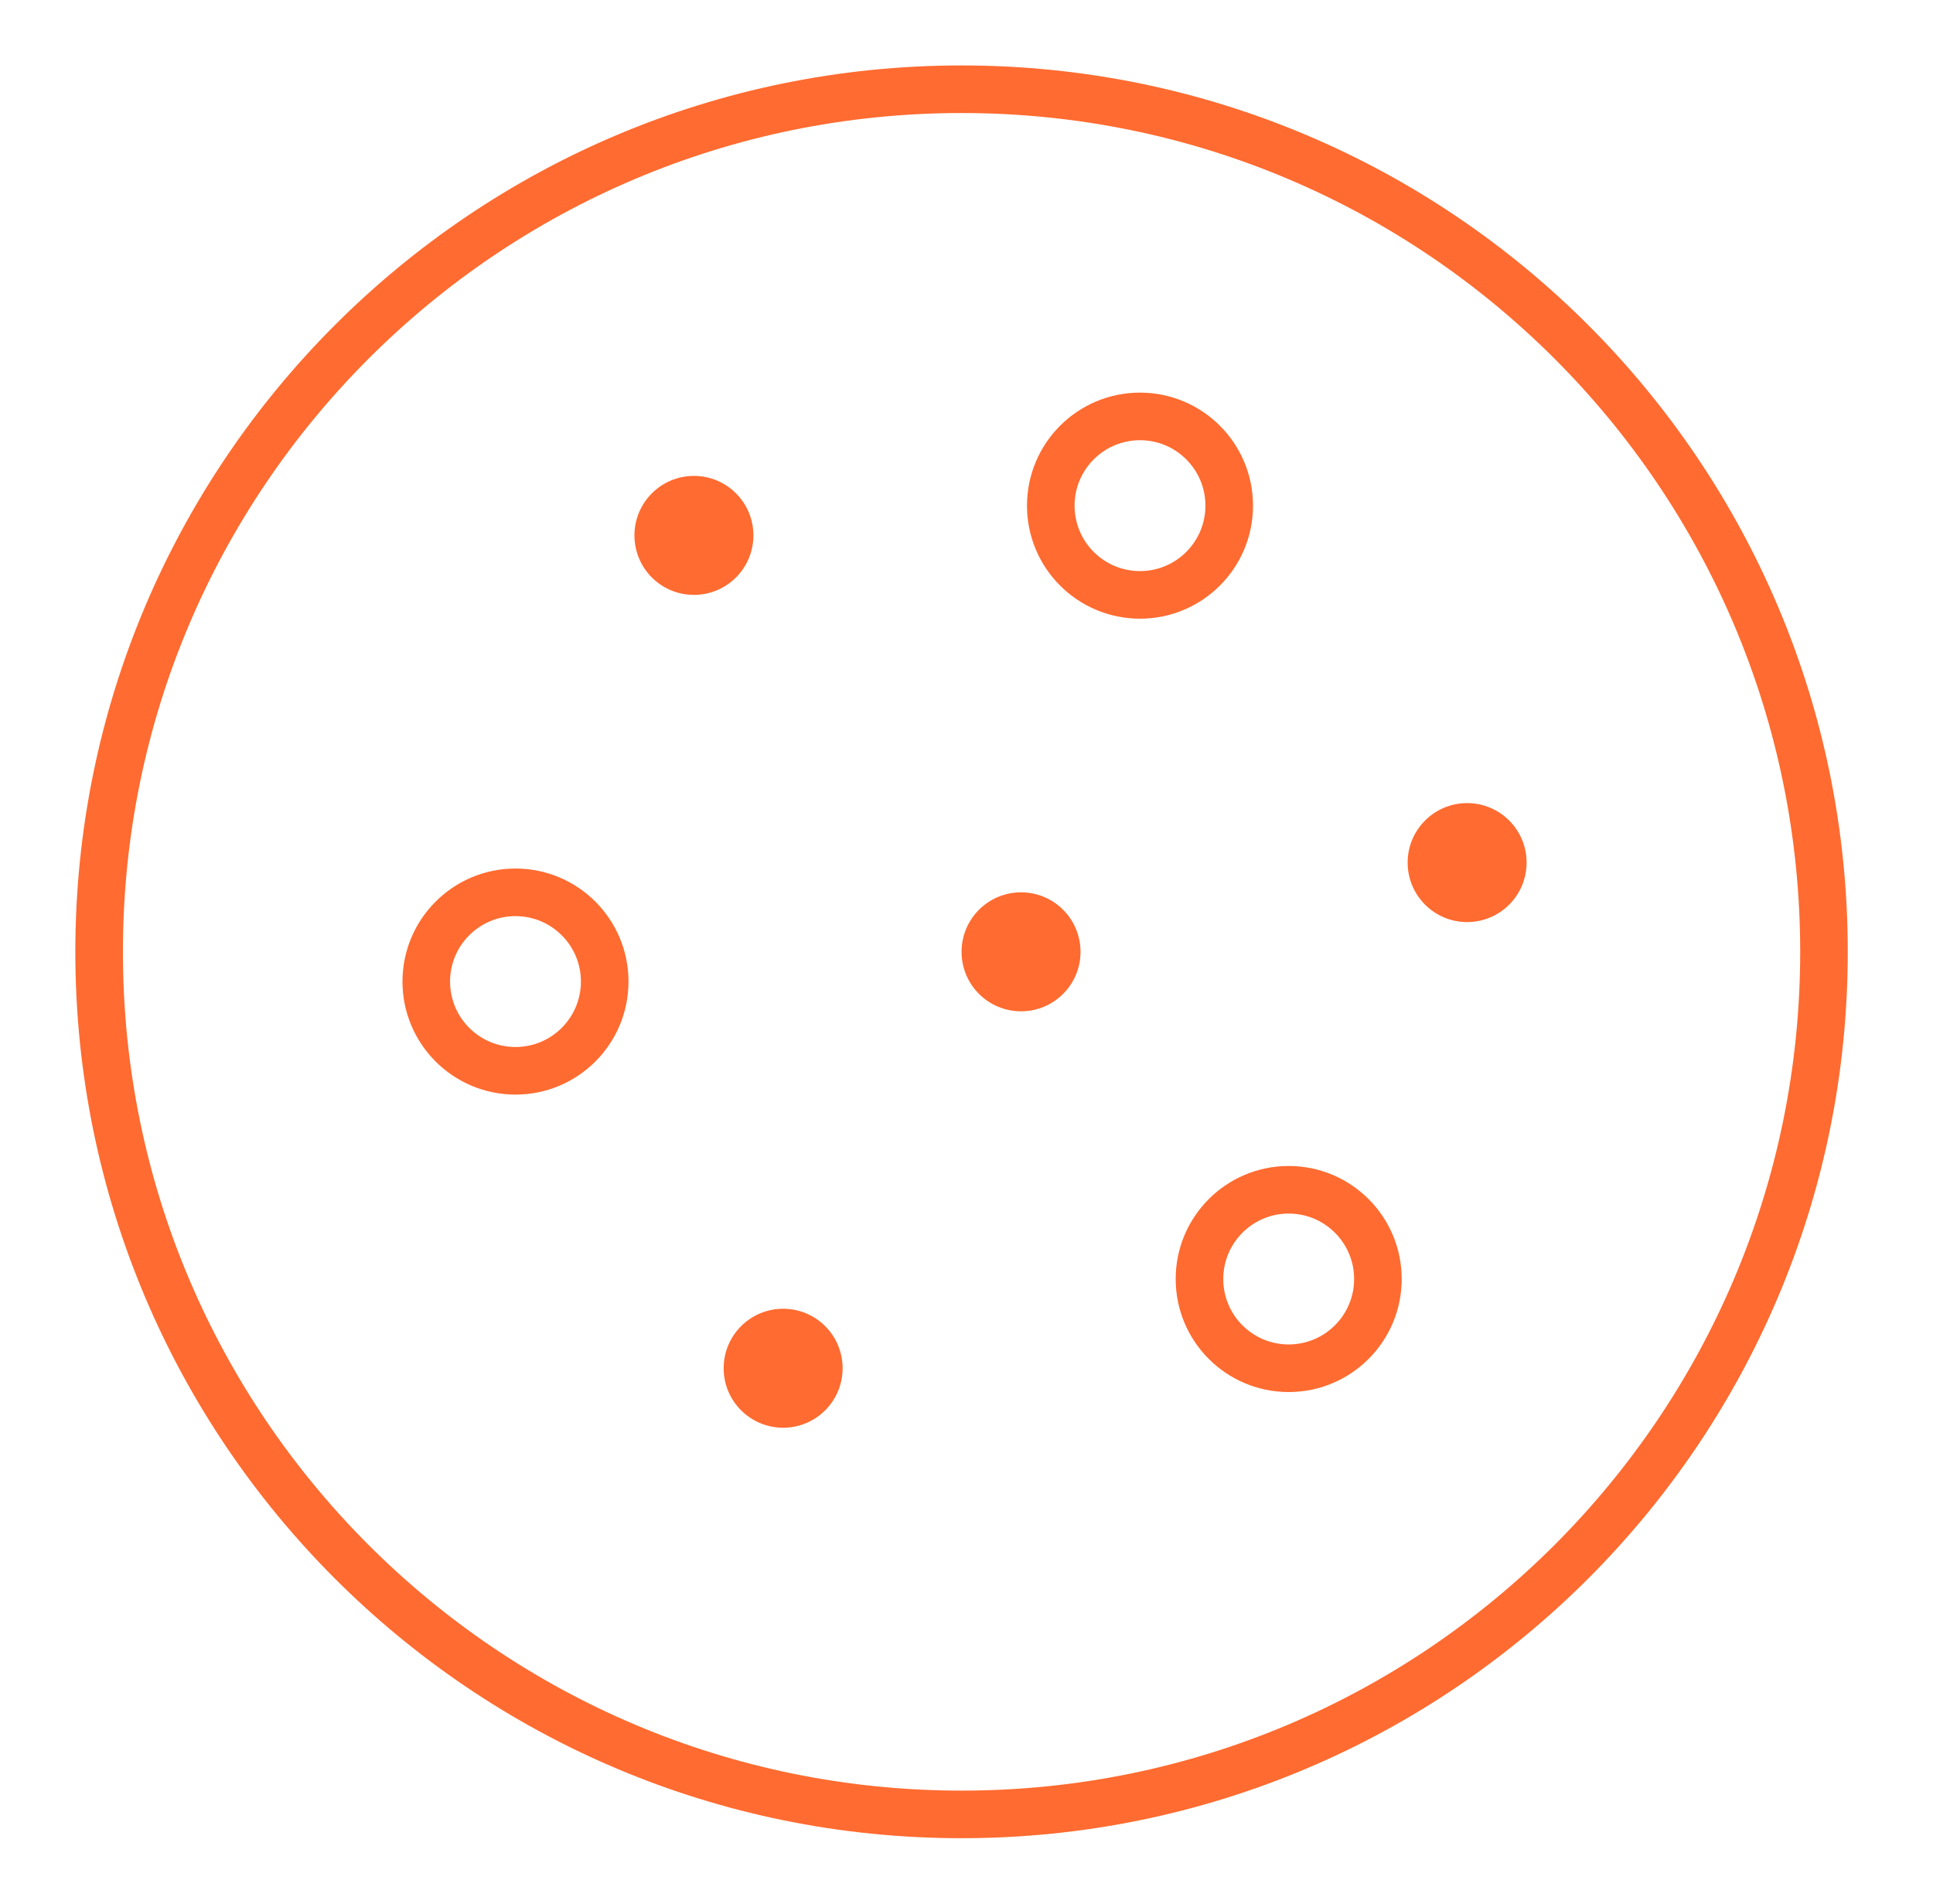 <svg xmlns="http://www.w3.org/2000/svg" fill="none" viewBox="0 0 65 64" height="64" width="65">
<path stroke-linecap="square" stroke-miterlimit="10" stroke-width="1.6" stroke="#FF6B30" d="M32.334 61C48.35 61 61.334 48.016 61.334 32C61.334 15.984 48.35 3 32.334 3C16.317 3 3.333 15.984 3.333 32C3.333 48.016 16.317 61 32.334 61Z"></path>
<path fill="#FF6B30" d="M23.334 20C24.438 20 25.334 19.105 25.334 18C25.334 16.895 24.438 16 23.334 16C22.229 16 21.334 16.895 21.334 18C21.334 19.105 22.229 20 23.334 20Z"></path>
<path fill="#FF6B30" d="M34.334 34C35.438 34 36.334 33.105 36.334 32C36.334 30.895 35.438 30 34.334 30C33.229 30 32.334 30.895 32.334 32C32.334 33.105 33.229 34 34.334 34Z"></path>
<path fill="#FF6B30" d="M26.334 48C27.438 48 28.334 47.105 28.334 46C28.334 44.895 27.438 44 26.334 44C25.229 44 24.334 44.895 24.334 46C24.334 47.105 25.229 48 26.334 48Z"></path>
<path fill="#FF6B30" d="M49.334 31C50.438 31 51.334 30.105 51.334 29C51.334 27.895 50.438 27 49.334 27C48.229 27 47.334 27.895 47.334 29C47.334 30.105 48.229 31 49.334 31Z"></path>
<path stroke-linecap="square" stroke-miterlimit="10" stroke-width="1.6" stroke="#FF6B30" d="M38.334 20C39.99 20 41.334 18.657 41.334 17C41.334 15.343 39.99 14 38.334 14C36.677 14 35.334 15.343 35.334 17C35.334 18.657 36.677 20 38.334 20Z"></path>
<path stroke-linecap="square" stroke-miterlimit="10" stroke-width="1.6" stroke="#FF6B30" d="M17.334 36C18.99 36 20.334 34.657 20.334 33C20.334 31.343 18.99 30 17.334 30C15.677 30 14.334 31.343 14.334 33C14.334 34.657 15.677 36 17.334 36Z"></path>
<path stroke-linecap="square" stroke-miterlimit="10" stroke-width="1.6" stroke="#FF6B30" d="M43.334 46C44.99 46 46.334 44.657 46.334 43C46.334 41.343 44.99 40 43.334 40C41.677 40 40.334 41.343 40.334 43C40.334 44.657 41.677 46 43.334 46Z"></path>
</svg>
